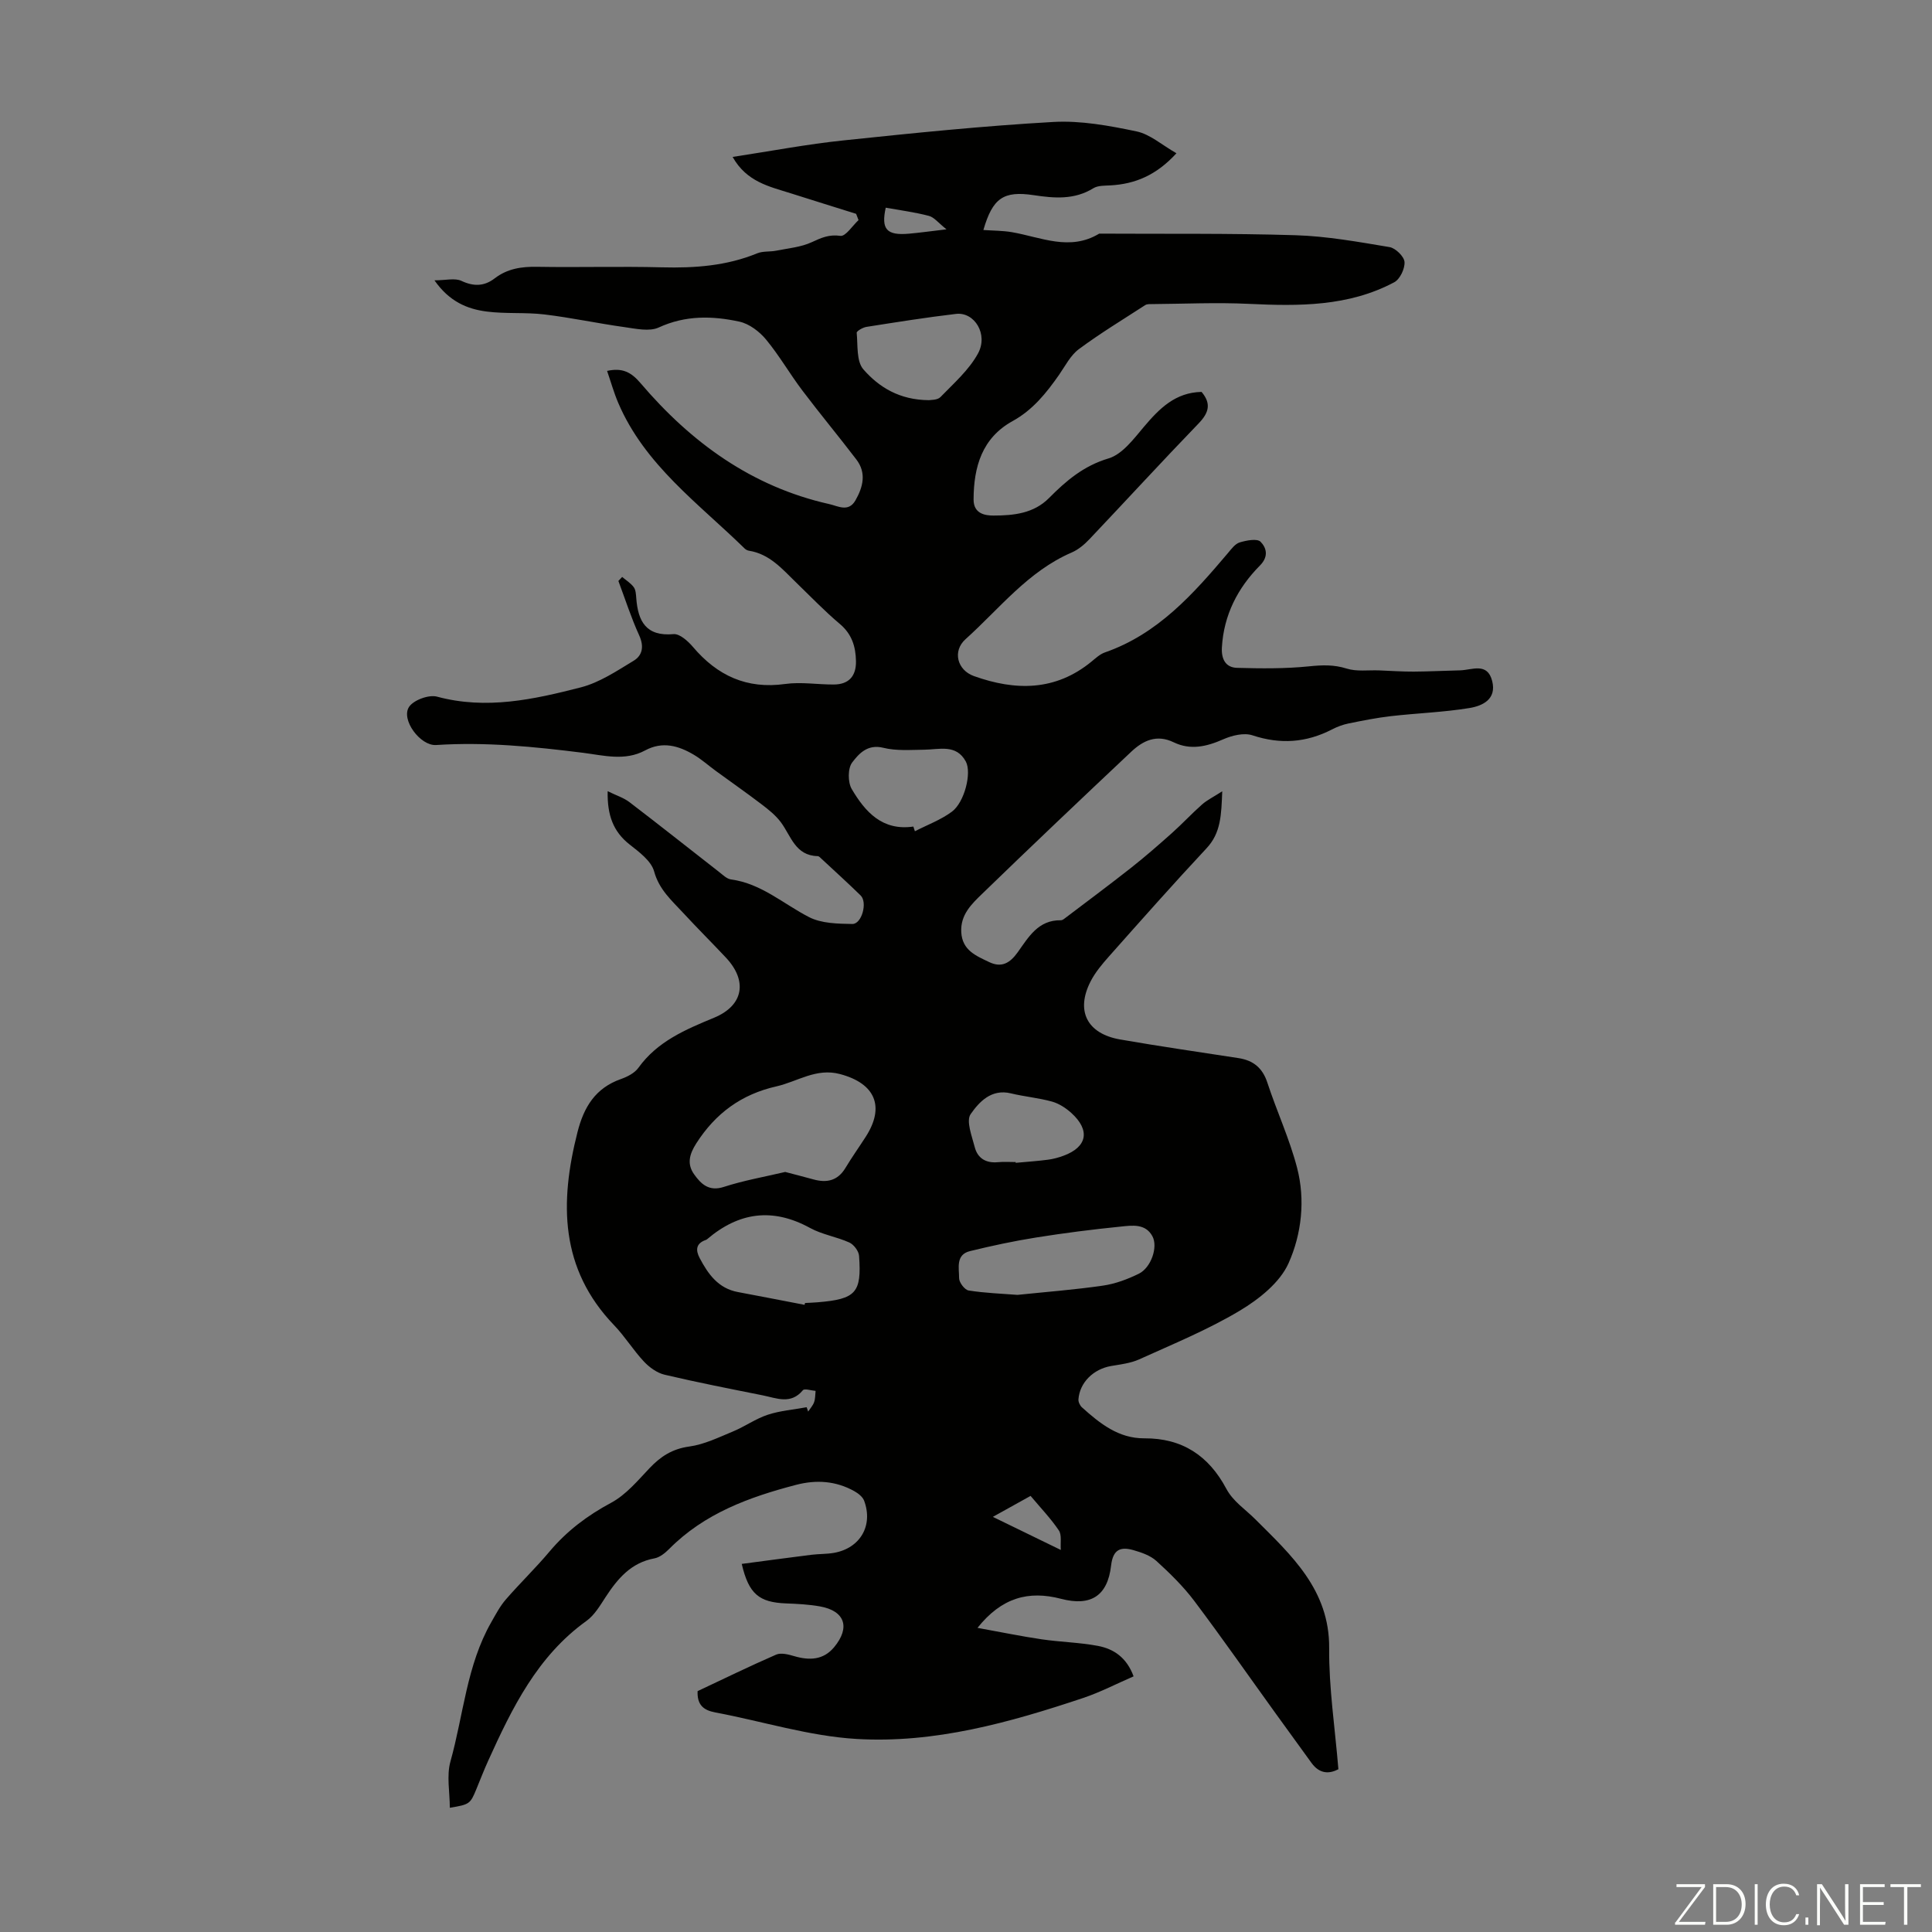 <svg enable-background="new 0 0 400 400" viewBox="0 0 400 400" xmlns="http://www.w3.org/2000/svg"><rect x="0" y="0" width="400" height="400" fill="#808080" stroke="none"/><g fill="#fbfcfa"><path d="m346.9 398 5.4-7.3h-5.2v-.6h5.9v.6l-5.4 7.2h5.5l-.1.6h-6.2v-.5z"/><path d="m354.7 390.1h2.8c2.3 0 3.9 1.6 3.9 4.1s-1.6 4.3-3.9 4.3h-2.8zm.6 7.8h2c2.2 0 3.3-1.6 3.3-3.6 0-1.8-1-3.6-3.3-3.6h-2z"/><path d="m363.9 390.1v8.4h-.6v-8.4z"/><path d="m372.5 396.3c-.4 1.3-1.4 2.3-3.2 2.3-2.4 0-3.7-1.9-3.7-4.3 0-2.3 1.2-4.3 3.7-4.3 1.8 0 2.9 1 3.2 2.4h-.6c-.4-1.1-1.1-1.8-2.5-1.8-2.1 0-3 1.9-3 3.7s.9 3.7 3 3.7c1.4 0 2.1-.7 2.5-1.7z"/><path d="m373.8 398.5v-1.5h.6v1.5z"/><path d="m376.2 398.5v-8.4h1c1.3 2 4.4 6.7 4.9 7.6-.1-1.2-.1-2.4-.1-3.8v-3.8h.7v8.4h-.9c-1.2-1.9-4.4-6.8-5-7.7.1 1.1 0 2.3 0 3.9v3.9h-.6z"/><path d="m390 394.4h-4.3v3.5h4.7l-.1.6h-5.2v-8.4h5.1v.6h-4.5v3.1h4.3z"/><path d="m394.2 390.7h-2.8v-.6h6.3v.6h-2.8v7.8h-.7z"/></g><path d="m93.13 374.28c0-3.25-.7-6.63.13-9.59 2.7-9.63 3.35-19.89 8.44-28.81.93-1.63 1.82-3.34 3.04-4.74 2.93-3.38 6.17-6.5 9.05-9.93 3.59-4.26 7.83-7.45 12.76-10.09 3.03-1.63 5.45-4.53 7.89-7.11 2.31-2.45 4.74-4.04 8.25-4.52 3.1-.42 6.09-1.89 9.04-3.11 2.46-1.02 4.71-2.64 7.22-3.47 2.58-.85 5.36-1.06 8.06-1.56.1.3.21.6.31.9.42-.64.98-1.24 1.23-1.94.26-.73.22-1.56.31-2.34-.9-.07-2.3-.54-2.63-.14-2.5 3.02-5.44 1.64-8.28 1.07-6.8-1.36-13.6-2.69-20.35-4.28-1.57-.37-3.15-1.52-4.28-2.72-2.21-2.36-3.93-5.19-6.17-7.52-11.25-11.71-11.29-25.41-7.59-39.97 1.32-5.22 3.71-9.15 9.01-11.01 1.33-.47 2.83-1.24 3.61-2.33 3.94-5.48 9.75-7.91 15.66-10.36 6.07-2.51 7.01-7.59 2.45-12.45-2.91-3.1-5.93-6.1-8.82-9.23-2.38-2.58-5-4.82-6.04-8.61-.6-2.18-3.1-4.02-5.08-5.58-3.41-2.68-4.64-6.1-4.54-11.03 1.76.87 3.29 1.34 4.49 2.25 6.23 4.75 12.36 9.63 18.54 14.44.79.61 1.62 1.46 2.52 1.58 6.27.85 10.83 5.07 16.15 7.8 2.57 1.32 5.94 1.37 8.96 1.42 1.95.03 3.18-4.47 1.72-5.9-2.64-2.58-5.38-5.06-8.09-7.58-.24-.23-.54-.57-.81-.57-4.64-.1-5.51-4.17-7.62-7.01-1.07-1.44-2.56-2.63-4.01-3.73-3.09-2.36-6.29-4.58-9.43-6.88-1.53-1.11-2.95-2.4-4.57-3.36-3.18-1.89-6.51-2.84-10.1-.9-4.18 2.25-8.57 1.03-12.84.49-10.11-1.27-20.21-2.28-30.43-1.61-3.27.21-7.32-5.25-5.61-7.88.93-1.43 4.1-2.59 5.79-2.14 10.21 2.76 20.06.58 29.79-1.92 3.87-1 7.43-3.39 10.93-5.51 1.85-1.12 2.18-2.99 1.14-5.27-1.66-3.64-2.89-7.49-4.3-11.25.26-.28.52-.56.78-.83.82.69 1.78 1.28 2.4 2.12.42.57.46 1.49.52 2.26.36 4.78 2 7.97 7.72 7.46 1.27-.11 2.99 1.44 4.01 2.64 5.05 5.96 11.15 8.79 19.11 7.68 3.28-.46 6.7.13 10.05.11 3.1-.01 4.66-1.72 4.6-4.85-.06-3-.84-5.58-3.33-7.68-3.16-2.66-6.04-5.67-9.02-8.55-2.88-2.79-5.5-5.94-9.81-6.62-.31-.05-.66-.23-.89-.46-9.55-9.34-20.7-17.31-26.18-30.17-.9-2.11-1.52-4.34-2.3-6.6 3.22-.7 5.01.29 6.93 2.54 10.46 12.28 23.04 21.45 39.09 25.04 1.78.4 3.96 1.74 5.4-.77 1.58-2.78 2.32-5.69.18-8.48-3.66-4.8-7.53-9.45-11.17-14.27-2.61-3.45-4.78-7.25-7.53-10.57-1.37-1.65-3.48-3.25-5.51-3.69-5.59-1.21-11.16-1.34-16.69 1.21-1.96.9-4.77.25-7.14-.08-5.54-.77-11.02-1.96-16.56-2.62-3.95-.47-8-.09-11.94-.6-4.02-.52-7.73-2.06-10.8-6.46 2.33 0 4.23-.52 5.58.11 2.57 1.21 4.76 1.12 6.89-.52 2.64-2.02 5.56-2.45 8.8-2.39 8.62.15 17.24-.12 25.86.11 6.78.17 13.36-.3 19.71-2.91 1.18-.48 2.62-.28 3.92-.54 2.48-.5 5.12-.72 7.36-1.76 1.98-.92 3.59-1.64 5.93-1.31 1.08.15 2.49-2.1 3.75-3.26-.17-.43-.34-.86-.5-1.3-4.53-1.42-9.07-2.83-13.6-4.27-4.39-1.39-9.06-2.34-11.97-7.51 8.01-1.22 15.45-2.64 22.95-3.42 14.46-1.52 28.94-3 43.45-3.82 5.69-.32 11.57.77 17.21 1.95 2.82.59 5.29 2.83 8.28 4.53-4.16 4.55-8.53 6.35-13.62 6.65-1.21.07-2.62 0-3.58.59-3.94 2.43-8.07 2.08-12.33 1.44-6.29-.95-8.52.6-10.44 7.21 2.01.14 3.99.12 5.91.45 6.02 1.04 11.97 3.99 18.07.3 13.54.08 27.1-.09 40.63.33 6.52.2 13.03 1.38 19.49 2.46 1.23.21 3 1.94 3.09 3.07.1 1.38-.94 3.58-2.13 4.21-9.46 5.04-19.73 4.96-30.1 4.47-6.69-.32-13.41 0-20.12.05-.44 0-.97-.02-1.32.2-4.62 2.99-9.35 5.86-13.77 9.14-1.72 1.28-2.8 3.46-4.08 5.3-2.64 3.77-5.43 7.27-9.62 9.58-6.33 3.49-8.06 9.47-8.08 16.24-.01 2.96 2.41 3.33 4.15 3.32 4.11-.01 8.28-.41 11.47-3.63 3.54-3.57 7.17-6.67 12.32-8.2 2.86-.85 5.22-4.05 7.35-6.57 3.2-3.78 6.49-7.09 11.91-7.2 2.04 2.41 1.54 4.31-.63 6.55-7.62 7.89-15.03 15.98-22.58 23.94-1.05 1.11-2.32 2.18-3.7 2.77-9.03 3.9-14.93 11.62-21.96 17.94-2.74 2.46-1.73 6.39 1.73 7.63 8.58 3.07 16.87 3.15 24.36-3 .86-.71 1.74-1.53 2.76-1.89 10.96-3.81 18.29-12.08 25.47-20.56.72-.85 1.49-1.93 2.45-2.22 1.39-.42 3.62-.85 4.32-.13 1.16 1.18 1.77 2.99-.13 4.91-4.6 4.64-7.49 10.24-7.88 16.95-.14 2.41.75 4.17 3.13 4.24 4.97.14 9.97.19 14.9-.31 2.72-.28 5.14-.38 7.8.46 2.08.66 4.49.29 6.75.38 2.37.09 4.74.26 7.12.25 3.2-.02 6.4-.19 9.59-.26 2.49-.06 5.67-1.74 6.67 2.21.96 3.79-2.02 5.15-4.7 5.59-5.37.88-10.85 1.06-16.27 1.68-2.94.34-5.85.92-8.75 1.51-1.19.24-2.38.69-3.46 1.25-5.33 2.74-10.69 3.12-16.45 1.21-1.75-.58-4.22.02-6.04.82-3.44 1.52-6.79 2.31-10.28.62-3.51-1.7-6.32-.36-8.77 1.95-10.34 9.74-20.66 19.52-30.86 29.41-2.19 2.12-4.55 4.35-4.34 7.97.21 3.75 3.05 4.87 5.76 6.17 2.59 1.25 4.32.21 5.91-2 2.24-3.13 4.25-6.73 8.94-6.65.21 0 .45-.11.62-.24 4.66-3.53 9.35-7.02 13.95-10.64 2.89-2.28 5.67-4.71 8.42-7.16 2.14-1.91 4.09-4.02 6.24-5.92 1.05-.93 2.36-1.56 4.19-2.74-.19 4.89-.26 8.61-3.26 11.81-6.87 7.35-13.53 14.88-20.21 22.4-1.4 1.58-2.8 3.25-3.76 5.1-3.16 6.12-.79 10.87 6.09 12.07 8.15 1.42 16.34 2.6 24.51 3.86 3.05.47 4.97 2.02 5.97 5.07 1.94 5.92 4.6 11.64 6.16 17.65 1.73 6.65.93 13.72-1.77 19.75-1.8 4.02-6.13 7.45-10.11 9.83-6.59 3.94-13.79 6.89-20.81 10.07-1.79.81-3.86 1.04-5.83 1.38-3.64.63-6.49 3.4-6.75 6.9-.04.54.31 1.28.73 1.66 3.7 3.33 7.57 6.44 12.9 6.41 7.87-.05 13.34 3.6 16.98 10.43 1.41 2.65 3.97 4.28 6.02 6.34 7.41 7.4 15.38 14.59 15.28 26.68-.07 8.21 1.2 16.43 1.91 25.06-1.8.95-3.85 1.07-5.57-1.31-2.46-3.41-4.94-6.8-7.39-10.2-5.62-7.79-11.11-15.67-16.89-23.35-2.27-3.01-5.02-5.7-7.82-8.25-1.24-1.13-3.06-1.76-4.73-2.24-2.64-.76-4.27-.23-4.66 3.18-.72 6.28-4.19 8.5-10.35 6.89-6.77-1.77-12.31-.25-17.31 6.01 4.8.87 9.02 1.74 13.27 2.37 3.86.57 7.81.64 11.64 1.36 3.26.61 5.96 2.38 7.41 6.31-3.55 1.54-6.9 3.29-10.45 4.48-15.23 5.09-30.78 9.44-46.92 8.48-9.82-.58-19.48-3.66-29.24-5.49-2.47-.46-3.78-1.58-3.66-4.41 5.34-2.51 10.75-5.16 16.27-7.56 1.02-.44 2.55-.03 3.75.32 3.14.92 6.03.81 8.25-1.86 3.4-4.1 2.22-7.52-2.93-8.44-2.3-.41-4.66-.53-7-.62-5.6-.21-7.75-1.94-9.2-8.18 4.85-.64 9.64-1.29 14.44-1.89 1.55-.19 3.14-.13 4.67-.4 5.42-.97 8.14-5.65 6.23-10.79-.3-.81-1.24-1.54-2.05-1.99-3.8-2.12-7.86-2.39-12.03-1.3-9.71 2.53-18.99 5.91-26.28 13.27-.84.84-1.94 1.74-3.04 1.95-4.86.89-7.63 4.2-10.13 8.02-1.15 1.77-2.31 3.75-3.97 4.94-10.16 7.3-15.38 18.01-20.33 28.93-.88 1.93-1.64 3.92-2.45 5.88-1.27 3.09-1.41 3.19-5.5 3.87zm69.44-131.64c2.01.53 3.94 1.02 5.86 1.55 2.77.76 5.02.26 6.61-2.38 1.32-2.2 2.81-4.29 4.2-6.45 4.04-6.28 1.94-11.05-5.3-12.98-4.96-1.33-8.82 1.55-13.18 2.54-7.23 1.63-12.61 5.56-16.6 11.8-1.47 2.3-1.95 4.3-.45 6.41 1.42 1.99 3.05 3.61 6.14 2.61 4.13-1.34 8.43-2.09 12.72-3.1zm4 27.51c.04-.13.07-.25.11-.38.89-.05 1.77-.07 2.66-.15 7.85-.66 9.08-1.96 8.52-9.61-.07-.99-1.09-2.34-2.01-2.76-2.63-1.19-5.64-1.64-8.15-3.02-7.76-4.25-14.75-3.26-21.33 2.36-.08.07-.2.11-.3.15-2 .72-2.07 2.1-1.21 3.73 1.76 3.34 3.86 6.29 7.94 7.04 4.6.86 9.18 1.76 13.77 2.64zm44.09-2.06c5.98-.62 11.88-1.07 17.72-1.92 2.54-.37 5.08-1.32 7.4-2.46 2.54-1.25 4.01-5.53 2.82-7.75-1.44-2.68-4.21-2.25-6.55-2.01-5.86.59-11.71 1.33-17.52 2.26-4.6.73-9.18 1.71-13.71 2.82-3.01.74-2.24 3.54-2.25 5.59-.01.89 1.16 2.43 1.97 2.56 3.38.54 6.83.65 10.12.91zm-18.32-185.24c.31-.07 1.74.02 2.38-.65 2.76-2.85 5.9-5.6 7.76-9.01 2.18-3.98-.73-8.65-4.55-8.2-6.2.73-12.38 1.72-18.55 2.69-.75.12-2.04.87-2.01 1.22.25 2.59-.08 5.89 1.38 7.57 3.22 3.69 7.49 6.35 13.59 6.38zm-3.24 88.28c.11.32.21.65.32.97 2.57-1.32 5.37-2.35 7.66-4.05 2.62-1.95 4.14-8.06 2.88-10.39-1.99-3.66-5.49-2.47-8.64-2.44-2.83.03-5.77.27-8.45-.4-3.26-.81-5.07 1.24-6.44 3.05-.92 1.21-.91 4.09-.09 5.49 2.77 4.7 6.32 8.71 12.76 7.77zm21.18 69.46c0 .05.01.1.01.16 2.22-.21 4.45-.35 6.65-.64 1.1-.14 2.19-.44 3.23-.82 4.94-1.81 5.61-5.28 1.62-8.88-1.13-1.02-2.55-1.94-3.99-2.34-2.78-.77-5.7-1.02-8.5-1.7-4.06-.99-6.59 1.79-8.34 4.3-.98 1.4.26 4.53.84 6.8.59 2.32 2.3 3.38 4.78 3.15 1.23-.12 2.47-.03 3.7-.03zm3.09 69.12c-2.65 1.47-4.95 2.75-7.81 4.34 4.82 2.35 9.05 4.41 14.07 6.85-.12-1.51.23-3.11-.41-4.05-1.67-2.47-3.76-4.65-5.85-7.14zm-29.99-266.71c-.97 4.44.14 5.8 4.84 5.38 2.25-.2 4.5-.52 7.74-.9-1.68-1.33-2.54-2.49-3.63-2.78-2.92-.77-5.94-1.16-8.95-1.7z" fill="#010100"/></svg>